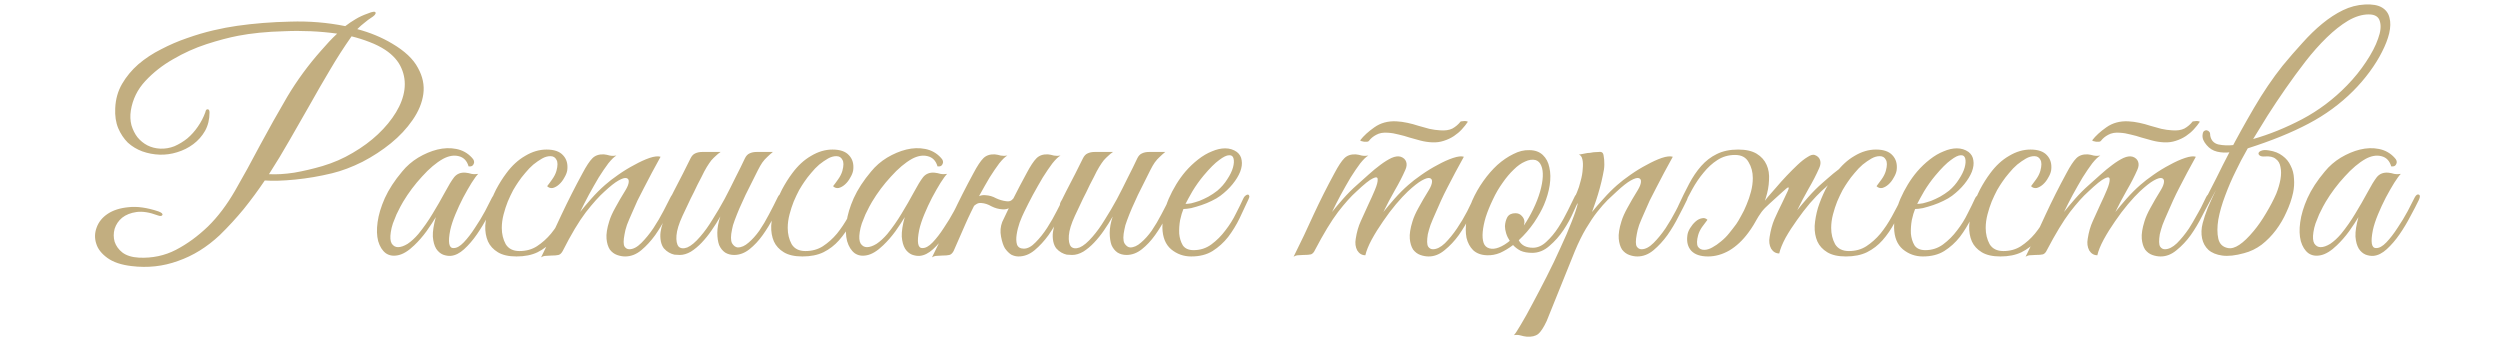 <?xml version="1.0" encoding="UTF-8"?> <svg xmlns="http://www.w3.org/2000/svg" width="333" height="45" viewBox="0 0 333 45" fill="none"><path d="M52.228 5.8C53.908 6.787 55.055 7.867 55.668 9.04C56.308 10.187 56.548 11.347 56.388 12.52C56.228 13.693 55.748 14.853 54.948 16C54.175 17.12 53.215 18.147 52.068 19.08C50.921 20.013 49.655 20.84 48.268 21.56C46.881 22.253 45.535 22.76 44.228 23.08C42.575 23.48 40.935 23.76 39.308 23.92C37.681 24.08 36.335 24.12 35.268 24.04C34.388 25.347 33.455 26.613 32.468 27.84C31.481 29.04 30.415 30.2 29.268 31.32C27.561 32.92 25.708 34.067 23.708 34.76C21.735 35.48 19.668 35.707 17.508 35.44C16.148 35.28 15.081 34.92 14.308 34.36C13.535 33.8 13.041 33.173 12.828 32.48C12.588 31.76 12.601 31.04 12.868 30.32C13.135 29.573 13.628 28.96 14.348 28.48C15.068 28 15.988 27.707 17.108 27.6C18.255 27.467 19.588 27.653 21.108 28.16C21.535 28.32 21.708 28.48 21.628 28.64C21.548 28.8 21.335 28.813 20.988 28.68C19.921 28.28 18.988 28.133 18.188 28.24C17.415 28.347 16.775 28.6 16.268 29C15.788 29.4 15.455 29.893 15.268 30.48C15.108 31.067 15.108 31.64 15.268 32.2C15.455 32.76 15.801 33.24 16.308 33.64C16.841 34.04 17.575 34.267 18.508 34.32C20.295 34.4 21.935 34.053 23.428 33.28C24.921 32.507 26.348 31.467 27.708 30.16C29.015 28.88 30.215 27.293 31.308 25.4C32.401 23.507 33.508 21.493 34.628 19.36C35.775 17.227 36.988 15.067 38.268 12.88C39.575 10.693 41.081 8.64 42.788 6.72C43.161 6.32 43.508 5.933 43.828 5.56C44.175 5.187 44.535 4.827 44.908 4.48C43.761 4.32 42.588 4.213 41.388 4.16C40.188 4.107 39.015 4.107 37.868 4.16C36.721 4.187 35.615 4.253 34.548 4.36C33.508 4.467 32.575 4.6 31.748 4.76C30.495 5 29.081 5.373 27.508 5.88C25.961 6.387 24.481 7.053 23.068 7.88C21.655 8.68 20.415 9.653 19.348 10.8C18.308 11.92 17.668 13.227 17.428 14.72C17.321 15.413 17.348 16.067 17.508 16.68C17.695 17.293 17.961 17.827 18.308 18.28C18.681 18.733 19.121 19.093 19.628 19.36C20.161 19.627 20.735 19.773 21.348 19.8C21.988 19.827 22.615 19.72 23.228 19.48C23.841 19.213 24.415 18.867 24.948 18.44C25.481 17.987 25.948 17.467 26.348 16.88C26.775 16.267 27.108 15.627 27.348 14.96C27.401 14.667 27.508 14.533 27.668 14.56C27.828 14.56 27.908 14.707 27.908 15C27.908 15.907 27.708 16.72 27.308 17.44C26.908 18.133 26.388 18.72 25.748 19.2C25.108 19.68 24.388 20.04 23.588 20.28C22.815 20.52 22.041 20.627 21.268 20.6C20.468 20.573 19.695 20.427 18.948 20.16C18.228 19.893 17.588 19.507 17.028 19C16.495 18.467 16.068 17.827 15.748 17.08C15.428 16.307 15.295 15.413 15.348 14.4C15.401 13.2 15.708 12.12 16.268 11.16C16.828 10.2 17.548 9.333 18.428 8.56C19.335 7.787 20.348 7.12 21.468 6.56C22.588 5.973 23.735 5.48 24.908 5.08C26.108 4.653 27.281 4.307 28.428 4.04C29.575 3.773 30.628 3.573 31.588 3.44C33.828 3.12 36.188 2.933 38.668 2.88C41.175 2.8 43.615 3 45.988 3.48C46.441 3.133 46.895 2.827 47.348 2.56C47.828 2.267 48.375 2.013 48.988 1.8C49.628 1.533 49.975 1.493 50.028 1.68C50.081 1.867 49.868 2.107 49.388 2.4C49.175 2.533 48.908 2.733 48.588 3C48.268 3.24 47.935 3.533 47.588 3.88C49.295 4.333 50.841 4.973 52.228 5.8ZM51.308 6.64C50.695 6.24 50.001 5.893 49.228 5.6C48.481 5.307 47.681 5.053 46.828 4.84C45.815 6.28 44.855 7.773 43.948 9.32C43.041 10.84 42.148 12.387 41.268 13.96C40.388 15.507 39.495 17.067 38.588 18.64C37.708 20.187 36.788 21.707 35.828 23.2C36.841 23.253 37.961 23.187 39.188 23C40.415 22.787 41.668 22.493 42.948 22.12C44.388 21.693 45.735 21.107 46.988 20.36C48.268 19.613 49.388 18.787 50.348 17.88C51.335 16.947 52.135 15.973 52.748 14.96C53.361 13.947 53.735 12.947 53.868 11.96C54.001 10.947 53.868 9.987 53.468 9.08C53.068 8.147 52.348 7.333 51.308 6.64ZM66.094 26.64C65.801 27.253 65.427 27.973 64.974 28.8C64.547 29.627 64.067 30.427 63.534 31.2C63.001 31.973 62.427 32.64 61.814 33.2C61.227 33.733 60.641 34.027 60.054 34.08C59.734 34.107 59.387 34.053 59.014 33.92C58.641 33.76 58.334 33.493 58.094 33.12C57.854 32.72 57.707 32.187 57.654 31.52C57.627 30.827 57.761 29.96 58.054 28.92C57.734 29.453 57.321 30.08 56.814 30.8C56.307 31.493 55.761 32.12 55.174 32.68C54.401 33.427 53.681 33.867 53.014 34C52.374 34.133 51.827 34.04 51.374 33.72C50.921 33.373 50.587 32.84 50.374 32.12C50.187 31.4 50.161 30.56 50.294 29.6C50.427 28.613 50.747 27.547 51.254 26.4C51.787 25.227 52.561 24.04 53.574 22.84C54.161 22.12 54.867 21.507 55.694 21C56.547 20.493 57.401 20.133 58.254 19.92C59.134 19.707 59.974 19.68 60.774 19.84C61.601 20 62.294 20.387 62.854 21C63.147 21.293 63.227 21.573 63.094 21.84C62.987 22.107 62.761 22.213 62.414 22.16C62.201 21.413 61.761 20.96 61.094 20.8C60.454 20.64 59.761 20.76 59.014 21.16C58.107 21.667 57.174 22.453 56.214 23.52C55.254 24.56 54.414 25.68 53.694 26.88C53.614 27.013 53.494 27.227 53.334 27.52C53.174 27.813 53.001 28.16 52.814 28.56C52.654 28.933 52.494 29.333 52.334 29.76C52.201 30.16 52.107 30.547 52.054 30.92C51.947 31.613 51.987 32.12 52.174 32.44C52.387 32.76 52.667 32.92 53.014 32.92C53.387 32.92 53.814 32.773 54.294 32.48C54.774 32.16 55.254 31.72 55.734 31.16C56.427 30.307 57.054 29.413 57.614 28.48C58.201 27.52 58.761 26.547 59.294 25.56C59.747 24.707 60.147 24.053 60.494 23.6C60.867 23.147 61.374 22.947 62.014 23C62.281 23.027 62.547 23.08 62.814 23.16C63.107 23.213 63.401 23.213 63.694 23.16C63.481 23.373 63.187 23.773 62.814 24.36C62.467 24.92 62.094 25.573 61.694 26.32C61.321 27.04 60.974 27.787 60.654 28.56C60.334 29.333 60.107 30.027 59.974 30.64C59.654 32.24 59.787 33.04 60.374 33.04C60.801 33.067 61.267 32.813 61.774 32.28C62.281 31.747 62.774 31.107 63.254 30.36C63.761 29.613 64.214 28.867 64.614 28.12C65.014 27.347 65.321 26.747 65.534 26.32C65.721 25.973 65.907 25.84 66.094 25.92C66.281 26 66.281 26.24 66.094 26.64ZM76.758 26.68C76.278 27.72 75.798 28.693 75.318 29.6C74.838 30.507 74.292 31.307 73.678 32C73.092 32.667 72.398 33.2 71.598 33.6C70.825 33.973 69.892 34.16 68.798 34.16C67.758 34.16 66.932 33.973 66.318 33.6C65.705 33.227 65.265 32.747 64.998 32.16C64.732 31.547 64.612 30.853 64.638 30.08C64.692 29.307 64.838 28.507 65.078 27.68C65.345 26.853 65.678 26.04 66.078 25.24C66.505 24.44 66.958 23.72 67.438 23.08C68.185 22.067 69.025 21.293 69.958 20.76C70.892 20.2 71.838 19.92 72.798 19.92C73.812 19.92 74.545 20.173 74.998 20.68C75.478 21.187 75.665 21.853 75.558 22.68C75.505 23 75.372 23.333 75.158 23.68C74.972 24.027 74.745 24.32 74.478 24.56C74.212 24.8 73.932 24.96 73.638 25.04C73.345 25.093 73.092 25.013 72.878 24.8C73.092 24.533 73.318 24.227 73.558 23.88C73.825 23.507 74.012 23.133 74.118 22.76C74.305 22.067 74.305 21.573 74.118 21.28C73.958 20.96 73.692 20.8 73.318 20.8C72.945 20.8 72.572 20.907 72.198 21.12C71.825 21.333 71.438 21.6 71.038 21.92C70.665 22.24 70.305 22.613 69.958 23.04C69.612 23.44 69.305 23.84 69.038 24.24C68.852 24.507 68.625 24.867 68.358 25.32C68.118 25.773 67.878 26.28 67.638 26.84C67.425 27.373 67.238 27.947 67.078 28.56C66.918 29.173 66.838 29.773 66.838 30.36C66.838 31.16 67.012 31.88 67.358 32.52C67.732 33.133 68.345 33.44 69.198 33.44C70.078 33.44 70.852 33.227 71.518 32.8C72.212 32.347 72.838 31.787 73.398 31.12C73.958 30.427 74.465 29.667 74.918 28.84C75.372 28.013 75.798 27.2 76.198 26.4C76.385 26.027 76.572 25.88 76.758 25.96C76.945 26.04 76.945 26.28 76.758 26.68ZM89.869 26.64C89.576 27.253 89.202 27.987 88.749 28.84C88.322 29.693 87.829 30.52 87.269 31.32C86.709 32.093 86.096 32.76 85.429 33.32C84.762 33.88 84.042 34.16 83.269 34.16C82.922 34.16 82.562 34.093 82.189 33.96C81.816 33.827 81.496 33.587 81.229 33.24C80.989 32.867 80.842 32.387 80.789 31.8C80.736 31.187 80.856 30.413 81.149 29.48C81.309 28.947 81.576 28.347 81.949 27.68C82.322 26.987 82.789 26.187 83.349 25.28C83.589 24.88 83.722 24.533 83.749 24.24C83.776 23.947 83.669 23.773 83.429 23.72C83.216 23.667 82.869 23.773 82.389 24.04C81.909 24.307 81.282 24.8 80.509 25.52C79.816 26.133 78.989 27.053 78.029 28.28C77.096 29.507 76.069 31.227 74.949 33.44C74.789 33.733 74.602 33.907 74.389 33.96C74.176 34.013 73.856 34.04 73.429 34.04C73.136 34.067 72.896 34.08 72.709 34.08C72.496 34.08 72.282 34.147 72.069 34.28C73.029 32.36 73.936 30.467 74.789 28.6C75.669 26.733 76.602 24.893 77.589 23.08C78.096 22.12 78.536 21.453 78.909 21.08C79.282 20.707 79.789 20.533 80.429 20.56C80.696 20.587 80.962 20.64 81.229 20.72C81.522 20.773 81.816 20.773 82.109 20.72C81.816 20.88 81.456 21.227 81.029 21.76C80.629 22.293 80.202 22.92 79.749 23.64C79.322 24.36 78.882 25.133 78.429 25.96C78.002 26.76 77.616 27.52 77.269 28.24C77.669 27.733 78.162 27.147 78.749 26.48C79.362 25.787 79.976 25.173 80.589 24.64C81.069 24.213 81.656 23.76 82.349 23.28C83.069 22.773 83.789 22.333 84.509 21.96C85.229 21.56 85.896 21.253 86.509 21.04C87.149 20.827 87.642 20.773 87.989 20.88C87.189 22.32 86.456 23.693 85.789 25C85.496 25.56 85.202 26.133 84.909 26.72C84.642 27.307 84.389 27.88 84.149 28.44C83.909 28.973 83.696 29.48 83.509 29.96C83.349 30.44 83.242 30.853 83.189 31.2C83.029 32.027 83.029 32.573 83.189 32.84C83.349 33.08 83.562 33.2 83.829 33.2C84.336 33.2 84.869 32.92 85.429 32.36C85.989 31.8 86.522 31.147 87.029 30.4C87.536 29.627 87.989 28.853 88.389 28.08C88.789 27.307 89.096 26.707 89.309 26.28C89.469 25.933 89.642 25.813 89.829 25.92C90.042 26 90.056 26.24 89.869 26.64ZM104.147 26.64C103.827 27.333 103.454 28.107 103.027 28.96C102.601 29.787 102.121 30.573 101.587 31.32C101.054 32.067 100.467 32.693 99.827 33.2C99.187 33.707 98.507 33.96 97.787 33.96C97.334 33.96 96.934 33.853 96.587 33.64C96.241 33.4 95.974 33.067 95.787 32.64C95.627 32.187 95.547 31.64 95.547 31C95.547 30.36 95.681 29.64 95.947 28.84C95.601 29.453 95.214 30.067 94.787 30.68C94.387 31.267 93.947 31.813 93.467 32.32C93.014 32.8 92.534 33.2 92.027 33.52C91.521 33.813 91.027 33.96 90.547 33.96C90.334 33.96 90.094 33.947 89.827 33.92C89.587 33.867 89.347 33.773 89.107 33.64C88.867 33.507 88.641 33.32 88.427 33.08C88.241 32.84 88.107 32.533 88.027 32.16C87.947 31.733 87.934 31.32 87.987 30.92C88.041 30.52 88.134 30.133 88.267 29.76C88.427 29.36 88.601 28.987 88.787 28.64C89.001 28.267 89.201 27.893 89.387 27.52C89.254 27.52 89.121 27.48 88.987 27.4C88.881 27.32 88.894 27.147 89.027 26.88C89.161 26.667 89.281 26.44 89.387 26.2C89.494 25.96 89.614 25.72 89.747 25.48C90.147 24.707 90.547 23.933 90.947 23.16C91.347 22.387 91.694 21.693 91.987 21.08C92.147 20.76 92.347 20.547 92.587 20.44C92.854 20.307 93.174 20.24 93.547 20.24H95.987C95.747 20.4 95.534 20.573 95.347 20.76C95.161 20.92 94.961 21.12 94.747 21.36C94.561 21.6 94.361 21.893 94.147 22.24C93.934 22.587 93.694 23.04 93.427 23.6C93.054 24.293 92.721 24.96 92.427 25.6C92.134 26.16 91.854 26.733 91.587 27.32C91.321 27.907 91.094 28.387 90.907 28.76C90.427 29.8 90.161 30.667 90.107 31.36C90.054 32.053 90.147 32.547 90.387 32.84C90.654 33.107 91.041 33.147 91.547 32.96C92.054 32.747 92.627 32.267 93.267 31.52C93.827 30.88 94.374 30.12 94.907 29.24C95.467 28.36 96.001 27.453 96.507 26.52C97.014 25.56 97.494 24.613 97.947 23.68C98.427 22.747 98.854 21.88 99.227 21.08C99.387 20.76 99.587 20.547 99.827 20.44C100.094 20.307 100.414 20.24 100.787 20.24H102.947C102.654 20.48 102.401 20.707 102.187 20.92C101.974 21.107 101.761 21.347 101.547 21.64C101.361 21.907 101.161 22.253 100.947 22.68C100.734 23.08 100.481 23.587 100.187 24.2C99.894 24.76 99.601 25.347 99.307 25.96C99.041 26.547 98.774 27.133 98.507 27.72C98.267 28.28 98.054 28.813 97.867 29.32C97.681 29.8 97.561 30.213 97.507 30.56C97.321 31.413 97.321 32.027 97.507 32.4C97.721 32.747 97.974 32.933 98.267 32.96C98.747 32.96 99.227 32.747 99.707 32.32C100.214 31.893 100.694 31.36 101.147 30.72C101.601 30.053 102.027 29.333 102.427 28.56C102.854 27.76 103.241 27 103.587 26.28C103.747 25.933 103.921 25.813 104.107 25.92C104.321 26 104.334 26.24 104.147 26.64ZM114.844 26.68C114.364 27.72 113.884 28.693 113.404 29.6C112.924 30.507 112.378 31.307 111.764 32C111.178 32.667 110.484 33.2 109.684 33.6C108.911 33.973 107.978 34.16 106.884 34.16C105.844 34.16 105.018 33.973 104.404 33.6C103.791 33.227 103.351 32.747 103.084 32.16C102.818 31.547 102.698 30.853 102.724 30.08C102.778 29.307 102.924 28.507 103.164 27.68C103.431 26.853 103.764 26.04 104.164 25.24C104.591 24.44 105.044 23.72 105.524 23.08C106.271 22.067 107.111 21.293 108.044 20.76C108.978 20.2 109.924 19.92 110.884 19.92C111.898 19.92 112.631 20.173 113.084 20.68C113.564 21.187 113.751 21.853 113.644 22.68C113.591 23 113.458 23.333 113.244 23.68C113.058 24.027 112.831 24.32 112.564 24.56C112.298 24.8 112.018 24.96 111.724 25.04C111.431 25.093 111.178 25.013 110.964 24.8C111.178 24.533 111.404 24.227 111.644 23.88C111.911 23.507 112.098 23.133 112.204 22.76C112.391 22.067 112.391 21.573 112.204 21.28C112.044 20.96 111.778 20.8 111.404 20.8C111.031 20.8 110.658 20.907 110.284 21.12C109.911 21.333 109.524 21.6 109.124 21.92C108.751 22.24 108.391 22.613 108.044 23.04C107.698 23.44 107.391 23.84 107.124 24.24C106.938 24.507 106.711 24.867 106.444 25.32C106.204 25.773 105.964 26.28 105.724 26.84C105.511 27.373 105.324 27.947 105.164 28.56C105.004 29.173 104.924 29.773 104.924 30.36C104.924 31.16 105.098 31.88 105.444 32.52C105.818 33.133 106.431 33.44 107.284 33.44C108.164 33.44 108.938 33.227 109.604 32.8C110.298 32.347 110.924 31.787 111.484 31.12C112.044 30.427 112.551 29.667 113.004 28.84C113.458 28.013 113.884 27.2 114.284 26.4C114.471 26.027 114.658 25.88 114.844 25.96C115.031 26.04 115.031 26.28 114.844 26.68ZM128.555 26.64C128.262 27.253 127.888 27.973 127.435 28.8C127.008 29.627 126.528 30.427 125.995 31.2C125.462 31.973 124.888 32.64 124.275 33.2C123.688 33.733 123.102 34.027 122.515 34.08C122.195 34.107 121.848 34.053 121.475 33.92C121.102 33.76 120.795 33.493 120.555 33.12C120.315 32.72 120.168 32.187 120.115 31.52C120.088 30.827 120.222 29.96 120.515 28.92C120.195 29.453 119.782 30.08 119.275 30.8C118.768 31.493 118.222 32.12 117.635 32.68C116.862 33.427 116.142 33.867 115.475 34C114.835 34.133 114.288 34.04 113.835 33.72C113.382 33.373 113.048 32.84 112.835 32.12C112.648 31.4 112.622 30.56 112.755 29.6C112.888 28.613 113.208 27.547 113.715 26.4C114.248 25.227 115.022 24.04 116.035 22.84C116.622 22.12 117.328 21.507 118.155 21C119.008 20.493 119.862 20.133 120.715 19.92C121.595 19.707 122.435 19.68 123.235 19.84C124.062 20 124.755 20.387 125.315 21C125.608 21.293 125.688 21.573 125.555 21.84C125.448 22.107 125.222 22.213 124.875 22.16C124.662 21.413 124.222 20.96 123.555 20.8C122.915 20.64 122.222 20.76 121.475 21.16C120.568 21.667 119.635 22.453 118.675 23.52C117.715 24.56 116.875 25.68 116.155 26.88C116.075 27.013 115.955 27.227 115.795 27.52C115.635 27.813 115.462 28.16 115.275 28.56C115.115 28.933 114.955 29.333 114.795 29.76C114.662 30.16 114.568 30.547 114.515 30.92C114.408 31.613 114.448 32.12 114.635 32.44C114.848 32.76 115.128 32.92 115.475 32.92C115.848 32.92 116.275 32.773 116.755 32.48C117.235 32.16 117.715 31.72 118.195 31.16C118.888 30.307 119.515 29.413 120.075 28.48C120.662 27.52 121.222 26.547 121.755 25.56C122.208 24.707 122.608 24.053 122.955 23.6C123.328 23.147 123.835 22.947 124.475 23C124.742 23.027 125.008 23.08 125.275 23.16C125.568 23.213 125.862 23.213 126.155 23.16C125.942 23.373 125.648 23.773 125.275 24.36C124.928 24.92 124.555 25.573 124.155 26.32C123.782 27.04 123.435 27.787 123.115 28.56C122.795 29.333 122.568 30.027 122.435 30.64C122.115 32.24 122.248 33.04 122.835 33.04C123.262 33.067 123.728 32.813 124.235 32.28C124.742 31.747 125.235 31.107 125.715 30.36C126.222 29.613 126.675 28.867 127.075 28.12C127.475 27.347 127.782 26.747 127.995 26.32C128.182 25.973 128.368 25.84 128.555 25.92C128.742 26 128.742 26.24 128.555 26.64ZM129.339 28.24C129.179 28.587 129.046 28.867 128.939 29.08C128.833 29.293 128.713 29.56 128.579 29.88C128.446 30.2 128.259 30.627 128.019 31.16C127.779 31.693 127.446 32.453 127.019 33.44C126.859 33.733 126.673 33.907 126.459 33.96C126.246 34.013 125.926 34.04 125.499 34.04C125.206 34.067 124.966 34.08 124.779 34.08C124.566 34.08 124.353 34.147 124.139 34.28C125.099 32.36 126.006 30.467 126.859 28.6C127.739 26.733 128.673 24.893 129.659 23.08C130.166 22.12 130.606 21.453 130.979 21.08C131.353 20.707 131.859 20.533 132.499 20.56C132.766 20.587 133.033 20.64 133.299 20.72C133.593 20.773 133.886 20.773 134.179 20.72C133.886 20.88 133.526 21.227 133.099 21.76C132.699 22.293 132.273 22.92 131.819 23.64C131.393 24.36 130.953 25.133 130.499 25.96C130.073 26.76 129.686 27.52 129.339 28.24ZM136.419 28.24C136.233 28.613 136.033 29.08 135.819 29.64C135.633 30.173 135.499 30.707 135.419 31.24C135.339 31.747 135.353 32.187 135.459 32.56C135.593 32.933 135.899 33.12 136.379 33.12C136.886 33.12 137.406 32.84 137.939 32.28C138.499 31.72 139.019 31.067 139.499 30.32C139.979 29.573 140.406 28.827 140.779 28.08C141.179 27.307 141.486 26.707 141.699 26.28C141.859 25.933 142.033 25.813 142.219 25.92C142.433 26 142.446 26.24 142.259 26.64C141.966 27.253 141.593 27.987 141.139 28.84C140.713 29.693 140.219 30.52 139.659 31.32C139.099 32.093 138.486 32.76 137.819 33.32C137.153 33.88 136.433 34.16 135.659 34.16C135.339 34.16 135.019 34.08 134.699 33.92C134.406 33.733 134.126 33.453 133.859 33.08C133.646 32.733 133.473 32.213 133.339 31.52C133.206 30.827 133.259 30.173 133.499 29.56C133.819 28.893 134.099 28.307 134.339 27.8C134.579 27.267 134.819 26.76 135.059 26.28C135.299 25.8 135.553 25.307 135.819 24.8C136.086 24.293 136.393 23.72 136.739 23.08C137.246 22.12 137.686 21.453 138.059 21.08C138.433 20.707 138.939 20.533 139.579 20.56C139.846 20.587 140.113 20.64 140.379 20.72C140.673 20.773 140.966 20.773 141.259 20.72C140.966 20.88 140.606 21.227 140.179 21.76C139.779 22.293 139.353 22.92 138.899 23.64C138.473 24.36 138.033 25.133 137.579 25.96C137.153 26.76 136.766 27.52 136.419 28.24ZM135.739 26.04C135.579 26.493 135.299 26.933 134.899 27.36C134.499 27.76 134.033 27.933 133.499 27.88C133.019 27.853 132.539 27.72 132.059 27.48C131.606 27.213 131.153 27.067 130.699 27.04C130.433 27.013 130.193 27.08 129.979 27.24C129.766 27.373 129.606 27.547 129.499 27.76C129.473 27.813 129.366 27.84 129.179 27.84C128.993 27.84 128.926 27.8 128.979 27.72C129.193 27.32 129.486 26.92 129.859 26.52C130.259 26.12 130.726 25.947 131.259 26C131.766 26.027 132.233 26.16 132.659 26.4C133.113 26.613 133.566 26.747 134.019 26.8C134.339 26.853 134.593 26.8 134.779 26.64C134.966 26.48 135.126 26.28 135.259 26.04C135.313 25.987 135.419 25.96 135.579 25.96C135.739 25.96 135.793 25.987 135.739 26.04ZM156.413 26.64C156.093 27.333 155.72 28.107 155.293 28.96C154.866 29.787 154.386 30.573 153.853 31.32C153.32 32.067 152.733 32.693 152.093 33.2C151.453 33.707 150.773 33.96 150.053 33.96C149.6 33.96 149.2 33.853 148.853 33.64C148.506 33.4 148.24 33.067 148.053 32.64C147.893 32.187 147.813 31.64 147.813 31C147.813 30.36 147.946 29.64 148.213 28.84C147.866 29.453 147.48 30.067 147.053 30.68C146.653 31.267 146.213 31.813 145.733 32.32C145.28 32.8 144.8 33.2 144.293 33.52C143.786 33.813 143.293 33.96 142.813 33.96C142.6 33.96 142.36 33.947 142.093 33.92C141.853 33.867 141.613 33.773 141.373 33.64C141.133 33.507 140.906 33.32 140.693 33.08C140.506 32.84 140.373 32.533 140.293 32.16C140.213 31.733 140.2 31.32 140.253 30.92C140.306 30.52 140.4 30.133 140.533 29.76C140.693 29.36 140.866 28.987 141.053 28.64C141.266 28.267 141.466 27.893 141.653 27.52C141.52 27.52 141.386 27.48 141.253 27.4C141.146 27.32 141.16 27.147 141.293 26.88C141.426 26.667 141.546 26.44 141.653 26.2C141.76 25.96 141.88 25.72 142.013 25.48C142.413 24.707 142.813 23.933 143.213 23.16C143.613 22.387 143.96 21.693 144.253 21.08C144.413 20.76 144.613 20.547 144.853 20.44C145.12 20.307 145.44 20.24 145.813 20.24H148.253C148.013 20.4 147.8 20.573 147.613 20.76C147.426 20.92 147.226 21.12 147.013 21.36C146.826 21.6 146.626 21.893 146.413 22.24C146.2 22.587 145.96 23.04 145.693 23.6C145.32 24.293 144.986 24.96 144.693 25.6C144.4 26.16 144.12 26.733 143.853 27.32C143.586 27.907 143.36 28.387 143.173 28.76C142.693 29.8 142.426 30.667 142.373 31.36C142.32 32.053 142.413 32.547 142.653 32.84C142.92 33.107 143.306 33.147 143.813 32.96C144.32 32.747 144.893 32.267 145.533 31.52C146.093 30.88 146.64 30.12 147.173 29.24C147.733 28.36 148.266 27.453 148.773 26.52C149.28 25.56 149.76 24.613 150.213 23.68C150.693 22.747 151.12 21.88 151.493 21.08C151.653 20.76 151.853 20.547 152.093 20.44C152.36 20.307 152.68 20.24 153.053 20.24H155.213C154.92 20.48 154.666 20.707 154.453 20.92C154.24 21.107 154.026 21.347 153.813 21.64C153.626 21.907 153.426 22.253 153.213 22.68C153 23.08 152.746 23.587 152.453 24.2C152.16 24.76 151.866 25.347 151.573 25.96C151.306 26.547 151.04 27.133 150.773 27.72C150.533 28.28 150.32 28.813 150.133 29.32C149.946 29.8 149.826 30.213 149.773 30.56C149.586 31.413 149.586 32.027 149.773 32.4C149.986 32.747 150.24 32.933 150.533 32.96C151.013 32.96 151.493 32.747 151.973 32.32C152.48 31.893 152.96 31.36 153.413 30.72C153.866 30.053 154.293 29.333 154.693 28.56C155.12 27.76 155.506 27 155.853 26.28C156.013 25.933 156.186 25.813 156.373 25.92C156.586 26 156.6 26.24 156.413 26.64ZM166.31 26.52C165.937 27.32 165.537 28.173 165.11 29.08C164.683 29.96 164.177 30.787 163.59 31.56C163.003 32.307 162.31 32.933 161.51 33.44C160.737 33.92 159.79 34.16 158.67 34.16C157.657 34.16 156.763 33.84 155.99 33.2C155.243 32.56 154.857 31.6 154.83 30.32C154.83 29.733 154.897 29.107 155.03 28.44C155.19 27.773 155.403 27.12 155.67 26.48C155.963 25.813 156.297 25.173 156.67 24.56C157.043 23.947 157.457 23.373 157.91 22.84C158.417 22.253 158.977 21.72 159.59 21.24C160.203 20.76 160.817 20.4 161.43 20.16C162.043 19.893 162.63 19.76 163.19 19.76C163.777 19.76 164.297 19.92 164.75 20.24C165.123 20.533 165.337 20.907 165.39 21.36C165.47 21.813 165.403 22.32 165.19 22.88C164.977 23.413 164.643 23.96 164.19 24.52C163.737 25.08 163.19 25.6 162.55 26.08C162.23 26.32 161.843 26.547 161.39 26.76C160.963 26.973 160.51 27.16 160.03 27.32C159.55 27.48 159.097 27.613 158.67 27.72C158.243 27.8 157.897 27.84 157.63 27.84C157.47 28.213 157.323 28.707 157.19 29.32C157.083 29.933 157.043 30.533 157.07 31.12C157.123 31.707 157.283 32.227 157.55 32.68C157.843 33.107 158.323 33.32 158.99 33.32C159.87 33.32 160.657 33.067 161.35 32.56C162.07 32.027 162.697 31.4 163.23 30.68C163.79 29.96 164.257 29.213 164.63 28.44C165.03 27.667 165.35 27.013 165.59 26.48C165.67 26.293 165.763 26.16 165.87 26.08C166.003 25.973 166.11 25.92 166.19 25.92C166.297 25.92 166.363 25.973 166.39 26.08C166.443 26.16 166.417 26.307 166.31 26.52ZM162.15 25.4C162.683 24.947 163.123 24.44 163.47 23.88C163.843 23.32 164.097 22.8 164.23 22.32C164.363 21.84 164.39 21.44 164.31 21.12C164.23 20.8 164.03 20.653 163.71 20.68C163.39 20.68 162.95 20.893 162.39 21.32C161.83 21.72 161.137 22.413 160.31 23.4C159.777 24.04 159.283 24.733 158.83 25.48C158.403 26.227 158.097 26.787 157.91 27.16C158.097 27.16 158.35 27.133 158.67 27.08C158.99 27 159.35 26.893 159.75 26.76C160.15 26.6 160.55 26.413 160.95 26.2C161.377 25.96 161.777 25.693 162.15 25.4ZM196.905 26.64C196.612 27.253 196.238 27.987 195.785 28.84C195.358 29.693 194.865 30.52 194.305 31.32C193.745 32.093 193.118 32.76 192.425 33.32C191.758 33.88 191.052 34.16 190.305 34.16C189.932 34.16 189.558 34.093 189.185 33.96C188.812 33.827 188.492 33.587 188.225 33.24C187.985 32.867 187.838 32.387 187.785 31.8C187.732 31.187 187.852 30.413 188.145 29.48C188.305 28.947 188.572 28.347 188.945 27.68C189.318 26.987 189.785 26.187 190.345 25.28C190.585 24.88 190.718 24.533 190.745 24.24C190.772 23.947 190.665 23.773 190.425 23.72C190.212 23.667 189.865 23.773 189.385 24.04C188.905 24.307 188.278 24.8 187.505 25.52C187.078 25.92 186.558 26.48 185.945 27.2C185.358 27.893 184.785 28.653 184.225 29.48C183.665 30.28 183.158 31.093 182.705 31.92C182.278 32.72 181.998 33.413 181.865 34C181.412 34 181.052 33.787 180.785 33.36C180.545 32.907 180.478 32.387 180.585 31.8C180.718 30.92 180.945 30.133 181.265 29.44C181.585 28.72 181.918 27.987 182.265 27.24C182.585 26.573 182.878 25.92 183.145 25.28C183.412 24.64 183.532 24.173 183.505 23.88C183.505 23.587 183.292 23.547 182.865 23.76C182.438 23.947 181.705 24.533 180.665 25.52C179.972 26.133 179.158 27.04 178.225 28.24C177.318 29.44 176.292 31.133 175.145 33.32C175.012 33.613 174.838 33.8 174.625 33.88C174.412 33.933 174.078 33.96 173.625 33.96C173.332 33.987 173.092 34 172.905 34C172.718 34 172.518 34.067 172.305 34.2C173.265 32.28 174.158 30.4 174.985 28.56C175.838 26.72 176.758 24.893 177.745 23.08C178.252 22.12 178.692 21.453 179.065 21.08C179.438 20.707 179.945 20.533 180.585 20.56C180.852 20.587 181.118 20.64 181.385 20.72C181.678 20.773 181.972 20.773 182.265 20.72C181.972 20.88 181.612 21.227 181.185 21.76C180.785 22.293 180.358 22.92 179.905 23.64C179.478 24.36 179.038 25.133 178.585 25.96C178.158 26.76 177.772 27.52 177.425 28.24C177.825 27.733 178.318 27.147 178.905 26.48C179.518 25.787 180.132 25.173 180.745 24.64C181.225 24.213 181.732 23.76 182.265 23.28C182.825 22.773 183.358 22.333 183.865 21.96C184.398 21.56 184.892 21.253 185.345 21.04C185.825 20.827 186.238 20.773 186.585 20.88C186.958 21.013 187.198 21.24 187.305 21.56C187.412 21.88 187.372 22.24 187.185 22.64C186.812 23.493 186.345 24.4 185.785 25.36C185.252 26.293 184.745 27.253 184.265 28.24C184.665 27.733 185.158 27.147 185.745 26.48C186.358 25.787 186.972 25.173 187.585 24.64C188.065 24.213 188.652 23.76 189.345 23.28C190.065 22.773 190.785 22.333 191.505 21.96C192.225 21.56 192.905 21.253 193.545 21.04C194.185 20.827 194.665 20.773 194.985 20.88C194.185 22.32 193.452 23.693 192.785 25C192.492 25.56 192.212 26.133 191.945 26.72C191.678 27.307 191.425 27.88 191.185 28.44C190.945 28.973 190.732 29.48 190.545 29.96C190.385 30.44 190.265 30.853 190.185 31.2C190.052 32.027 190.065 32.573 190.225 32.84C190.385 33.08 190.598 33.2 190.865 33.2C191.372 33.2 191.905 32.933 192.465 32.4C193.025 31.84 193.558 31.187 194.065 30.44C194.572 29.693 195.025 28.933 195.425 28.16C195.825 27.36 196.132 26.733 196.345 26.28C196.505 25.933 196.678 25.813 196.865 25.92C197.078 26 197.092 26.24 196.905 26.64ZM195.505 16.24C195.292 16.56 195.025 16.893 194.705 17.24C194.412 17.56 194.065 17.853 193.665 18.12C193.265 18.387 192.812 18.6 192.305 18.76C191.825 18.92 191.305 18.987 190.745 18.96C190.212 18.933 189.692 18.853 189.185 18.72C188.705 18.587 188.225 18.453 187.745 18.32C187.265 18.16 186.785 18.027 186.305 17.92C185.825 17.787 185.345 17.707 184.865 17.68C184.252 17.627 183.732 17.72 183.305 17.96C182.905 18.173 182.585 18.44 182.345 18.76C182.318 18.813 182.238 18.853 182.105 18.88C181.972 18.88 181.838 18.88 181.705 18.88C181.572 18.853 181.452 18.827 181.345 18.8C181.238 18.773 181.185 18.733 181.185 18.68C181.638 18.093 182.265 17.52 183.065 16.96C183.892 16.373 184.865 16.107 185.985 16.16C186.492 16.187 186.985 16.253 187.465 16.36C187.972 16.467 188.465 16.6 188.945 16.76C189.452 16.893 189.932 17.027 190.385 17.16C190.865 17.267 191.345 17.333 191.825 17.36C192.492 17.413 193.038 17.333 193.465 17.12C193.892 16.88 194.252 16.573 194.545 16.2C194.545 16.173 194.598 16.16 194.705 16.16C194.838 16.133 194.958 16.12 195.065 16.12C195.198 16.12 195.305 16.133 195.385 16.16C195.492 16.187 195.532 16.213 195.505 16.24ZM210.379 26.48C210.219 26.853 209.952 27.44 209.579 28.24C209.232 29.04 208.792 29.84 208.259 30.64C207.725 31.44 207.099 32.147 206.379 32.76C205.685 33.373 204.925 33.68 204.099 33.68C203.485 33.68 202.965 33.587 202.539 33.4C202.139 33.187 201.805 32.933 201.539 32.64C200.979 33.067 200.405 33.413 199.819 33.68C199.232 33.92 198.645 34.027 198.059 34C197.285 33.973 196.672 33.747 196.219 33.32C195.792 32.893 195.499 32.347 195.339 31.68C195.205 30.987 195.205 30.213 195.339 29.36C195.472 28.48 195.725 27.6 196.099 26.72C196.499 25.813 196.992 24.947 197.579 24.12C198.165 23.293 198.792 22.573 199.459 21.96C200.152 21.347 200.859 20.867 201.579 20.52C202.299 20.147 203.005 19.973 203.699 20C204.445 20 205.045 20.213 205.499 20.64C205.952 21.067 206.245 21.627 206.379 22.32C206.539 23.013 206.552 23.8 206.419 24.68C206.285 25.533 206.032 26.4 205.659 27.28C205.365 27.973 204.925 28.76 204.339 29.64C203.752 30.493 203.072 31.28 202.299 32C202.645 32.667 203.272 33 204.179 33C204.819 33 205.419 32.733 205.979 32.2C206.565 31.667 207.099 31.027 207.579 30.28C208.059 29.533 208.485 28.773 208.859 28C209.232 27.227 209.539 26.6 209.779 26.12C209.885 25.907 210.045 25.84 210.259 25.92C210.472 26 210.512 26.187 210.379 26.48ZM204.539 21.32C204.112 21.213 203.645 21.28 203.139 21.52C202.632 21.733 202.125 22.093 201.619 22.6C201.112 23.08 200.619 23.667 200.139 24.36C199.659 25.027 199.232 25.76 198.859 26.56C198.459 27.387 198.139 28.173 197.899 28.92C197.685 29.64 197.552 30.293 197.499 30.88C197.445 31.467 197.485 31.96 197.619 32.36C197.752 32.733 198.005 32.973 198.379 33.08C198.752 33.187 199.179 33.147 199.659 32.96C200.139 32.773 200.619 32.48 201.099 32.08C200.885 31.76 200.725 31.427 200.619 31.08C200.512 30.733 200.459 30.413 200.459 30.12C200.485 29.667 200.592 29.267 200.779 28.92C200.992 28.573 201.352 28.4 201.859 28.4C202.205 28.4 202.485 28.52 202.699 28.76C202.939 29 203.059 29.28 203.059 29.6C203.059 29.68 203.045 29.76 203.019 29.84C203.019 29.893 203.005 29.96 202.979 30.04C203.432 29.373 203.845 28.653 204.219 27.88C204.619 27.053 204.925 26.267 205.139 25.52C205.352 24.773 205.472 24.107 205.499 23.52C205.525 22.933 205.459 22.453 205.299 22.08C205.139 21.68 204.885 21.427 204.539 21.32ZM206.017 42.76C205.617 43.613 205.244 44.187 204.897 44.48C204.524 44.773 204.004 44.893 203.337 44.84C203.07 44.813 202.804 44.76 202.537 44.68C202.244 44.6 201.95 44.587 201.657 44.64C201.817 44.48 202.124 44.013 202.577 43.24C203.03 42.493 203.55 41.56 204.137 40.44C204.724 39.347 205.35 38.147 206.017 36.84C206.684 35.533 207.297 34.253 207.857 33C208.444 31.747 208.937 30.6 209.337 29.56C209.764 28.493 210.044 27.653 210.177 27.04C209.964 27.387 209.724 27.613 209.457 27.72C209.19 27.8 209.124 27.693 209.257 27.4C209.364 27.187 209.497 26.893 209.657 26.52C209.817 26.147 209.95 25.84 210.057 25.6C210.244 25.173 210.404 24.68 210.537 24.12C210.697 23.56 210.79 23.027 210.817 22.52C210.87 22.013 210.857 21.587 210.777 21.24C210.697 20.867 210.537 20.653 210.297 20.6C210.59 20.547 210.87 20.493 211.137 20.44C211.35 20.387 211.564 20.36 211.777 20.36C212.017 20.333 212.177 20.307 212.257 20.28C212.55 20.253 212.79 20.24 212.977 20.24C213.164 20.213 213.31 20.24 213.417 20.32C213.524 20.4 213.59 20.573 213.617 20.84C213.67 21.08 213.697 21.44 213.697 21.92C213.697 22.32 213.63 22.8 213.497 23.36C213.39 23.893 213.257 24.453 213.097 25.04C212.937 25.627 212.764 26.2 212.577 26.76C212.39 27.32 212.217 27.813 212.057 28.24C212.457 27.733 212.964 27.147 213.577 26.48C214.19 25.787 214.804 25.173 215.417 24.64C215.897 24.213 216.484 23.76 217.177 23.28C217.897 22.773 218.617 22.333 219.337 21.96C220.057 21.56 220.724 21.253 221.337 21.04C221.977 20.827 222.47 20.773 222.817 20.88C222.017 22.32 221.284 23.693 220.617 25C220.324 25.56 220.03 26.133 219.737 26.72C219.47 27.307 219.217 27.88 218.977 28.44C218.737 28.973 218.524 29.48 218.337 29.96C218.177 30.44 218.07 30.853 218.017 31.2C217.857 32.027 217.857 32.573 218.017 32.84C218.177 33.08 218.39 33.2 218.657 33.2C219.164 33.2 219.697 32.92 220.257 32.36C220.817 31.8 221.35 31.147 221.857 30.4C222.364 29.627 222.817 28.853 223.217 28.08C223.617 27.307 223.924 26.707 224.137 26.28C224.297 25.933 224.47 25.813 224.657 25.92C224.87 26 224.884 26.24 224.697 26.64C224.404 27.253 224.03 27.987 223.577 28.84C223.15 29.693 222.657 30.52 222.097 31.32C221.537 32.093 220.924 32.76 220.257 33.32C219.59 33.88 218.87 34.16 218.097 34.16C217.75 34.16 217.39 34.093 217.017 33.96C216.644 33.827 216.324 33.587 216.057 33.24C215.817 32.867 215.67 32.387 215.617 31.8C215.564 31.187 215.684 30.413 215.977 29.48C216.137 28.947 216.404 28.347 216.777 27.68C217.15 26.987 217.617 26.187 218.177 25.28C218.417 24.88 218.55 24.533 218.577 24.24C218.604 23.947 218.497 23.773 218.257 23.72C218.044 23.667 217.697 23.773 217.217 24.04C216.737 24.307 216.11 24.8 215.337 25.52C214.99 25.84 214.59 26.213 214.137 26.64C213.71 27.067 213.244 27.6 212.737 28.24C212.257 28.853 211.764 29.587 211.257 30.44C210.75 31.293 210.257 32.293 209.777 33.44L206.017 42.76ZM223.553 27.4C224.033 26.36 224.513 25.387 224.993 24.48C225.473 23.573 226.006 22.787 226.593 22.12C227.206 21.427 227.9 20.893 228.673 20.52C229.473 20.12 230.42 19.92 231.513 19.92C232.553 19.92 233.38 20.107 233.993 20.48C234.606 20.853 235.046 21.347 235.313 21.96C235.58 22.547 235.686 23.227 235.633 24C235.606 24.773 235.46 25.573 235.193 26.4C234.953 27.227 234.62 28.04 234.193 28.84C233.793 29.64 233.353 30.36 232.873 31C232.126 32.013 231.286 32.8 230.353 33.36C229.42 33.893 228.473 34.16 227.513 34.16C226.5 34.16 225.753 33.907 225.273 33.4C224.82 32.893 224.646 32.227 224.753 31.4C224.78 31.08 224.9 30.747 225.113 30.4C225.326 30.053 225.566 29.76 225.833 29.52C226.1 29.28 226.38 29.133 226.673 29.08C226.966 29 227.22 29.067 227.433 29.28C227.22 29.547 226.98 29.867 226.713 30.24C226.473 30.587 226.3 30.947 226.193 31.32C226.006 32.013 225.993 32.52 226.153 32.84C226.34 33.133 226.62 33.28 226.993 33.28C227.34 33.28 227.7 33.173 228.073 32.96C228.473 32.747 228.86 32.48 229.233 32.16C229.633 31.84 229.993 31.48 230.313 31.08C230.66 30.653 230.98 30.24 231.273 29.84C231.46 29.573 231.673 29.213 231.913 28.76C232.18 28.307 232.42 27.813 232.633 27.28C232.873 26.72 233.073 26.133 233.233 25.52C233.393 24.907 233.473 24.307 233.473 23.72C233.473 22.92 233.286 22.213 232.913 21.6C232.566 20.96 231.966 20.64 231.113 20.64C230.233 20.64 229.446 20.867 228.753 21.32C228.086 21.747 227.473 22.307 226.913 23C226.353 23.667 225.846 24.413 225.393 25.24C224.94 26.067 224.513 26.88 224.113 27.68C223.926 28.053 223.74 28.2 223.553 28.12C223.366 28.04 223.366 27.8 223.553 27.4ZM253.833 26.68C253.353 27.72 252.873 28.693 252.393 29.6C251.913 30.507 251.366 31.307 250.753 32C250.166 32.667 249.473 33.2 248.673 33.6C247.9 33.973 246.966 34.16 245.873 34.16C244.833 34.16 244.006 33.973 243.393 33.6C242.78 33.227 242.34 32.747 242.073 32.16C241.806 31.547 241.686 30.853 241.713 30.08C241.766 29.307 241.913 28.507 242.153 27.68C242.42 26.853 242.753 26.04 243.153 25.24C243.58 24.44 244.033 23.72 244.513 23.08C245.26 22.067 246.1 21.293 247.033 20.76C247.966 20.2 248.913 19.92 249.873 19.92C250.886 19.92 251.62 20.173 252.073 20.68C252.553 21.187 252.74 21.853 252.633 22.68C252.58 23 252.446 23.333 252.233 23.68C252.046 24.027 251.82 24.32 251.553 24.56C251.286 24.8 251.006 24.96 250.713 25.04C250.42 25.093 250.166 25.013 249.953 24.8C250.166 24.533 250.393 24.227 250.633 23.88C250.9 23.507 251.086 23.133 251.193 22.76C251.38 22.067 251.38 21.573 251.193 21.28C251.033 20.96 250.766 20.8 250.393 20.8C250.02 20.8 249.646 20.907 249.273 21.12C248.9 21.333 248.513 21.6 248.113 21.92C247.74 22.24 247.38 22.613 247.033 23.04C246.686 23.44 246.38 23.84 246.113 24.24C245.926 24.507 245.7 24.867 245.433 25.32C245.193 25.773 244.953 26.28 244.713 26.84C244.5 27.373 244.313 27.947 244.153 28.56C243.993 29.173 243.913 29.773 243.913 30.36C243.913 31.16 244.086 31.88 244.433 32.52C244.806 33.133 245.42 33.44 246.273 33.44C247.153 33.44 247.926 33.227 248.593 32.8C249.286 32.347 249.913 31.787 250.473 31.12C251.033 30.427 251.54 29.667 251.993 28.84C252.446 28.013 252.873 27.2 253.273 26.4C253.46 26.027 253.646 25.88 253.833 25.96C254.02 26.04 254.02 26.28 253.833 26.68ZM233.753 29.64C233.62 29.507 233.553 29.36 233.553 29.2C233.553 29.04 233.58 28.893 233.633 28.76C233.713 28.6 233.806 28.427 233.913 28.24L234.913 26.96C234.993 26.853 235.18 26.613 235.473 26.24C235.793 25.867 236.166 25.44 236.593 24.96C237.02 24.453 237.486 23.933 237.993 23.4C238.5 22.867 238.98 22.387 239.433 21.96C239.913 21.507 240.353 21.16 240.753 20.92C241.153 20.653 241.473 20.56 241.713 20.64C242.086 20.773 242.326 21 242.433 21.32C242.54 21.64 242.5 22 242.313 22.4C241.94 23.253 241.473 24.16 240.913 25.12C240.38 26.053 239.873 27.013 239.393 28C239.793 27.493 240.286 26.907 240.873 26.24C241.486 25.547 242.1 24.933 242.713 24.4C242.873 24.267 243.086 24.08 243.353 23.84C243.62 23.6 243.9 23.36 244.193 23.12C244.513 22.853 244.82 22.613 245.113 22.4C245.433 22.16 245.713 21.96 245.953 21.8L245.553 22.52C245.42 22.707 245.3 22.893 245.193 23.08C245.086 23.267 244.966 23.387 244.833 23.44C244.593 23.573 244.26 23.867 243.833 24.32C243.406 24.747 243.006 25.12 242.633 25.44C242.206 25.84 241.686 26.387 241.073 27.08C240.486 27.773 239.913 28.52 239.353 29.32C238.793 30.093 238.286 30.88 237.833 31.68C237.406 32.48 237.126 33.173 236.993 33.76C236.54 33.76 236.18 33.547 235.913 33.12C235.673 32.667 235.606 32.147 235.713 31.56C235.846 30.68 236.06 29.893 236.353 29.2C236.673 28.48 237.02 27.747 237.393 27C237.713 26.307 237.953 25.8 238.113 25.48C238.273 25.133 238.3 24.96 238.193 24.96C238.113 24.96 237.873 25.147 237.473 25.52C237.073 25.867 236.5 26.387 235.753 27.08C235.246 27.533 234.873 27.92 234.633 28.24C234.393 28.56 234.1 29.027 233.753 29.64ZM263.771 26.52C263.397 27.32 262.997 28.173 262.571 29.08C262.144 29.96 261.637 30.787 261.051 31.56C260.464 32.307 259.771 32.933 258.971 33.44C258.197 33.92 257.251 34.16 256.131 34.16C255.117 34.16 254.224 33.84 253.451 33.2C252.704 32.56 252.317 31.6 252.291 30.32C252.291 29.733 252.357 29.107 252.491 28.44C252.651 27.773 252.864 27.12 253.131 26.48C253.424 25.813 253.757 25.173 254.131 24.56C254.504 23.947 254.917 23.373 255.371 22.84C255.877 22.253 256.437 21.72 257.051 21.24C257.664 20.76 258.277 20.4 258.891 20.16C259.504 19.893 260.091 19.76 260.651 19.76C261.237 19.76 261.757 19.92 262.211 20.24C262.584 20.533 262.797 20.907 262.851 21.36C262.931 21.813 262.864 22.32 262.651 22.88C262.437 23.413 262.104 23.96 261.651 24.52C261.197 25.08 260.651 25.6 260.011 26.08C259.691 26.32 259.304 26.547 258.851 26.76C258.424 26.973 257.971 27.16 257.491 27.32C257.011 27.48 256.557 27.613 256.131 27.72C255.704 27.8 255.357 27.84 255.091 27.84C254.931 28.213 254.784 28.707 254.651 29.32C254.544 29.933 254.504 30.533 254.531 31.12C254.584 31.707 254.744 32.227 255.011 32.68C255.304 33.107 255.784 33.32 256.451 33.32C257.331 33.32 258.117 33.067 258.811 32.56C259.531 32.027 260.157 31.4 260.691 30.68C261.251 29.96 261.717 29.213 262.091 28.44C262.491 27.667 262.811 27.013 263.051 26.48C263.131 26.293 263.224 26.16 263.331 26.08C263.464 25.973 263.571 25.92 263.651 25.92C263.757 25.92 263.824 25.973 263.851 26.08C263.904 26.16 263.877 26.307 263.771 26.52ZM259.611 25.4C260.144 24.947 260.584 24.44 260.931 23.88C261.304 23.32 261.557 22.8 261.691 22.32C261.824 21.84 261.851 21.44 261.771 21.12C261.691 20.8 261.491 20.653 261.171 20.68C260.851 20.68 260.411 20.893 259.851 21.32C259.291 21.72 258.597 22.413 257.771 23.4C257.237 24.04 256.744 24.733 256.291 25.48C255.864 26.227 255.557 26.787 255.371 27.16C255.557 27.16 255.811 27.133 256.131 27.08C256.451 27 256.811 26.893 257.211 26.76C257.611 26.6 258.011 26.413 258.411 26.2C258.837 25.96 259.237 25.693 259.611 25.4ZM274.415 26.68C273.935 27.72 273.455 28.693 272.975 29.6C272.495 30.507 271.948 31.307 271.335 32C270.748 32.667 270.055 33.2 269.255 33.6C268.481 33.973 267.548 34.16 266.455 34.16C265.415 34.16 264.588 33.973 263.975 33.6C263.361 33.227 262.921 32.747 262.655 32.16C262.388 31.547 262.268 30.853 262.295 30.08C262.348 29.307 262.495 28.507 262.735 27.68C263.001 26.853 263.335 26.04 263.735 25.24C264.161 24.44 264.615 23.72 265.095 23.08C265.841 22.067 266.681 21.293 267.615 20.76C268.548 20.2 269.495 19.92 270.455 19.92C271.468 19.92 272.201 20.173 272.655 20.68C273.135 21.187 273.321 21.853 273.215 22.68C273.161 23 273.028 23.333 272.815 23.68C272.628 24.027 272.401 24.32 272.135 24.56C271.868 24.8 271.588 24.96 271.295 25.04C271.001 25.093 270.748 25.013 270.535 24.8C270.748 24.533 270.975 24.227 271.215 23.88C271.481 23.507 271.668 23.133 271.775 22.76C271.961 22.067 271.961 21.573 271.775 21.28C271.615 20.96 271.348 20.8 270.975 20.8C270.601 20.8 270.228 20.907 269.855 21.12C269.481 21.333 269.095 21.6 268.695 21.92C268.321 22.24 267.961 22.613 267.615 23.04C267.268 23.44 266.961 23.84 266.695 24.24C266.508 24.507 266.281 24.867 266.015 25.32C265.775 25.773 265.535 26.28 265.295 26.84C265.081 27.373 264.895 27.947 264.735 28.56C264.575 29.173 264.495 29.773 264.495 30.36C264.495 31.16 264.668 31.88 265.015 32.52C265.388 33.133 266.001 33.44 266.855 33.44C267.735 33.44 268.508 33.227 269.175 32.8C269.868 32.347 270.495 31.787 271.055 31.12C271.615 30.427 272.121 29.667 272.575 28.84C273.028 28.013 273.455 27.2 273.855 26.4C274.041 26.027 274.228 25.88 274.415 25.96C274.601 26.04 274.601 26.28 274.415 26.68ZM294.405 26.64C294.112 27.253 293.738 27.987 293.285 28.84C292.858 29.693 292.365 30.52 291.805 31.32C291.245 32.093 290.618 32.76 289.925 33.32C289.258 33.88 288.552 34.16 287.805 34.16C287.432 34.16 287.058 34.093 286.685 33.96C286.312 33.827 285.992 33.587 285.725 33.24C285.485 32.867 285.338 32.387 285.285 31.8C285.232 31.187 285.352 30.413 285.645 29.48C285.805 28.947 286.072 28.347 286.445 27.68C286.818 26.987 287.285 26.187 287.845 25.28C288.085 24.88 288.218 24.533 288.245 24.24C288.272 23.947 288.165 23.773 287.925 23.72C287.712 23.667 287.365 23.773 286.885 24.04C286.405 24.307 285.778 24.8 285.005 25.52C284.578 25.92 284.058 26.48 283.445 27.2C282.858 27.893 282.285 28.653 281.725 29.48C281.165 30.28 280.658 31.093 280.205 31.92C279.778 32.72 279.498 33.413 279.365 34C278.912 34 278.552 33.787 278.285 33.36C278.045 32.907 277.978 32.387 278.085 31.8C278.218 30.92 278.445 30.133 278.765 29.44C279.085 28.72 279.418 27.987 279.765 27.24C280.085 26.573 280.378 25.92 280.645 25.28C280.912 24.64 281.032 24.173 281.005 23.88C281.005 23.587 280.792 23.547 280.365 23.76C279.938 23.947 279.205 24.533 278.165 25.52C277.472 26.133 276.658 27.04 275.725 28.24C274.818 29.44 273.792 31.133 272.645 33.32C272.512 33.613 272.338 33.8 272.125 33.88C271.912 33.933 271.578 33.96 271.125 33.96C270.832 33.987 270.592 34 270.405 34C270.218 34 270.018 34.067 269.805 34.2C270.765 32.28 271.658 30.4 272.485 28.56C273.338 26.72 274.258 24.893 275.245 23.08C275.752 22.12 276.192 21.453 276.565 21.08C276.938 20.707 277.445 20.533 278.085 20.56C278.352 20.587 278.618 20.64 278.885 20.72C279.178 20.773 279.472 20.773 279.765 20.72C279.472 20.88 279.112 21.227 278.685 21.76C278.285 22.293 277.858 22.92 277.405 23.64C276.978 24.36 276.538 25.133 276.085 25.96C275.658 26.76 275.272 27.52 274.925 28.24C275.325 27.733 275.818 27.147 276.405 26.48C277.018 25.787 277.632 25.173 278.245 24.64C278.725 24.213 279.232 23.76 279.765 23.28C280.325 22.773 280.858 22.333 281.365 21.96C281.898 21.56 282.392 21.253 282.845 21.04C283.325 20.827 283.738 20.773 284.085 20.88C284.458 21.013 284.698 21.24 284.805 21.56C284.912 21.88 284.872 22.24 284.685 22.64C284.312 23.493 283.845 24.4 283.285 25.36C282.752 26.293 282.245 27.253 281.765 28.24C282.165 27.733 282.658 27.147 283.245 26.48C283.858 25.787 284.472 25.173 285.085 24.64C285.565 24.213 286.152 23.76 286.845 23.28C287.565 22.773 288.285 22.333 289.005 21.96C289.725 21.56 290.405 21.253 291.045 21.04C291.685 20.827 292.165 20.773 292.485 20.88C291.685 22.32 290.952 23.693 290.285 25C289.992 25.56 289.712 26.133 289.445 26.72C289.178 27.307 288.925 27.88 288.685 28.44C288.445 28.973 288.232 29.48 288.045 29.96C287.885 30.44 287.765 30.853 287.685 31.2C287.552 32.027 287.565 32.573 287.725 32.84C287.885 33.08 288.098 33.2 288.365 33.2C288.872 33.2 289.405 32.933 289.965 32.4C290.525 31.84 291.058 31.187 291.565 30.44C292.072 29.693 292.525 28.933 292.925 28.16C293.325 27.36 293.632 26.733 293.845 26.28C294.005 25.933 294.178 25.813 294.365 25.92C294.578 26 294.592 26.24 294.405 26.64ZM293.005 16.24C292.792 16.56 292.525 16.893 292.205 17.24C291.912 17.56 291.565 17.853 291.165 18.12C290.765 18.387 290.312 18.6 289.805 18.76C289.325 18.92 288.805 18.987 288.245 18.96C287.712 18.933 287.192 18.853 286.685 18.72C286.205 18.587 285.725 18.453 285.245 18.32C284.765 18.16 284.285 18.027 283.805 17.92C283.325 17.787 282.845 17.707 282.365 17.68C281.752 17.627 281.232 17.72 280.805 17.96C280.405 18.173 280.085 18.44 279.845 18.76C279.818 18.813 279.738 18.853 279.605 18.88C279.472 18.88 279.338 18.88 279.205 18.88C279.072 18.853 278.952 18.827 278.845 18.8C278.738 18.773 278.685 18.733 278.685 18.68C279.138 18.093 279.765 17.52 280.565 16.96C281.392 16.373 282.365 16.107 283.485 16.16C283.992 16.187 284.485 16.253 284.965 16.36C285.472 16.467 285.965 16.6 286.445 16.76C286.952 16.893 287.432 17.027 287.885 17.16C288.365 17.267 288.845 17.333 289.325 17.36C289.992 17.413 290.538 17.333 290.965 17.12C291.392 16.88 291.752 16.573 292.045 16.2C292.045 16.173 292.098 16.16 292.205 16.16C292.338 16.133 292.458 16.12 292.565 16.12C292.698 16.12 292.805 16.133 292.885 16.16C292.992 16.187 293.032 16.213 293.005 16.24ZM300.119 18.52C302.279 17.907 304.452 17.027 306.639 15.88C308.852 14.707 310.852 13.2 312.639 11.36C313.599 10.373 314.439 9.333 315.159 8.24C315.905 7.12 316.439 6.093 316.759 5.16C317.105 4.227 317.185 3.453 316.999 2.84C316.839 2.227 316.345 1.92 315.519 1.92C314.639 1.92 313.719 2.2 312.759 2.76C311.825 3.32 310.879 4.067 309.919 5C308.959 5.933 308.012 7 307.079 8.2C306.172 9.373 305.292 10.573 304.439 11.8C303.585 13.027 302.785 14.227 302.039 15.4C301.319 16.573 300.679 17.613 300.119 18.52ZM296.959 20.28C297.945 18.387 299.039 16.413 300.239 14.36C301.439 12.307 302.705 10.44 304.039 8.76C304.919 7.693 305.799 6.68 306.679 5.72C307.559 4.733 308.439 3.88 309.319 3.16C310.225 2.413 311.145 1.813 312.079 1.36C313.012 0.907 313.985 0.653 314.999 0.6C315.985 0.547 316.745 0.68 317.279 1C317.812 1.32 318.145 1.773 318.279 2.36C318.439 2.947 318.425 3.64 318.239 4.44C318.052 5.213 317.732 6.04 317.279 6.92C316.852 7.773 316.305 8.653 315.639 9.56C314.972 10.467 314.239 11.32 313.439 12.12C311.705 13.853 309.719 15.307 307.479 16.48C305.265 17.653 302.572 18.747 299.399 19.76C299.105 20.32 298.812 20.853 298.519 21.36C298.252 21.867 298.012 22.347 297.799 22.8C297.292 23.813 296.825 24.893 296.399 26.04C295.972 27.16 295.665 28.227 295.479 29.24C295.319 30.227 295.319 31.08 295.479 31.8C295.639 32.493 296.065 32.907 296.759 33.04C297.639 33.227 298.785 32.467 300.199 30.76C300.759 30.093 301.305 29.307 301.839 28.4C302.399 27.467 302.852 26.6 303.199 25.8C303.465 25.133 303.652 24.493 303.759 23.88C303.865 23.267 303.865 22.72 303.759 22.24C303.679 21.76 303.465 21.4 303.119 21.16C302.799 20.893 302.319 20.787 301.679 20.84C301.385 20.867 301.159 20.827 300.999 20.72C300.865 20.613 300.812 20.507 300.839 20.4C300.865 20.267 300.985 20.16 301.199 20.08C301.439 19.973 301.785 19.96 302.239 20.04C302.959 20.147 303.559 20.387 304.039 20.76C304.519 21.107 304.879 21.547 305.119 22.08C305.385 22.587 305.532 23.16 305.559 23.8C305.612 24.413 305.572 25.04 305.439 25.68C305.252 26.533 304.959 27.387 304.559 28.24C304.185 29.093 303.719 29.893 303.159 30.64C302.599 31.387 301.959 32.04 301.239 32.6C300.519 33.133 299.745 33.507 298.919 33.72C297.772 34.04 296.799 34.147 295.999 34.04C295.225 33.933 294.612 33.68 294.159 33.28C293.732 32.88 293.452 32.373 293.319 31.76C293.185 31.12 293.212 30.44 293.399 29.72C293.559 29.107 293.785 28.427 294.079 27.68C294.399 26.933 294.759 26.147 295.159 25.32C294.225 27.08 293.412 28.573 292.719 29.8C292.025 31 291.479 31.787 291.079 32.16C290.919 32.293 290.799 32.293 290.719 32.16C290.612 32 290.625 31.827 290.759 31.64C291.159 31.107 291.599 30.427 292.079 29.6C292.559 28.773 293.065 27.867 293.599 26.88C294.132 25.867 294.679 24.8 295.239 23.68C295.799 22.533 296.372 21.4 296.959 20.28ZM297.039 20.28C296.452 20.36 295.879 20.333 295.319 20.2C294.759 20.067 294.292 19.773 293.919 19.32C293.732 19.107 293.585 18.88 293.479 18.64C293.372 18.373 293.345 18.107 293.399 17.84C293.425 17.653 293.492 17.52 293.599 17.44C293.732 17.36 293.852 17.333 293.959 17.36C294.092 17.387 294.199 17.453 294.279 17.56C294.359 17.64 294.399 17.773 294.399 17.96V18.04C294.505 18.68 294.865 19.08 295.479 19.24C296.119 19.373 296.799 19.4 297.519 19.32L297.039 20.28ZM322.188 26.64C321.894 27.253 321.521 27.973 321.068 28.8C320.641 29.627 320.161 30.427 319.628 31.2C319.094 31.973 318.521 32.64 317.908 33.2C317.321 33.733 316.734 34.027 316.148 34.08C315.828 34.107 315.481 34.053 315.108 33.92C314.734 33.76 314.428 33.493 314.188 33.12C313.948 32.72 313.801 32.187 313.748 31.52C313.721 30.827 313.854 29.96 314.148 28.92C313.828 29.453 313.414 30.08 312.908 30.8C312.401 31.493 311.854 32.12 311.268 32.68C310.494 33.427 309.774 33.867 309.108 34C308.468 34.133 307.921 34.04 307.468 33.72C307.014 33.373 306.681 32.84 306.468 32.12C306.281 31.4 306.254 30.56 306.388 29.6C306.521 28.613 306.841 27.547 307.348 26.4C307.881 25.227 308.654 24.04 309.668 22.84C310.254 22.12 310.961 21.507 311.788 21C312.641 20.493 313.494 20.133 314.348 19.92C315.228 19.707 316.068 19.68 316.868 19.84C317.694 20 318.388 20.387 318.948 21C319.241 21.293 319.321 21.573 319.188 21.84C319.081 22.107 318.854 22.213 318.508 22.16C318.294 21.413 317.854 20.96 317.188 20.8C316.548 20.64 315.854 20.76 315.108 21.16C314.201 21.667 313.268 22.453 312.308 23.52C311.348 24.56 310.508 25.68 309.788 26.88C309.708 27.013 309.588 27.227 309.428 27.52C309.268 27.813 309.094 28.16 308.908 28.56C308.748 28.933 308.588 29.333 308.428 29.76C308.294 30.16 308.201 30.547 308.148 30.92C308.041 31.613 308.081 32.12 308.268 32.44C308.481 32.76 308.761 32.92 309.108 32.92C309.481 32.92 309.908 32.773 310.388 32.48C310.868 32.16 311.348 31.72 311.828 31.16C312.521 30.307 313.148 29.413 313.708 28.48C314.294 27.52 314.854 26.547 315.388 25.56C315.841 24.707 316.241 24.053 316.588 23.6C316.961 23.147 317.468 22.947 318.108 23C318.374 23.027 318.641 23.08 318.908 23.16C319.201 23.213 319.494 23.213 319.788 23.16C319.574 23.373 319.281 23.773 318.908 24.36C318.561 24.92 318.188 25.573 317.788 26.32C317.414 27.04 317.068 27.787 316.748 28.56C316.428 29.333 316.201 30.027 316.068 30.64C315.748 32.24 315.881 33.04 316.468 33.04C316.894 33.067 317.361 32.813 317.868 32.28C318.374 31.747 318.868 31.107 319.348 30.36C319.854 29.613 320.308 28.867 320.708 28.12C321.108 27.347 321.414 26.747 321.628 26.32C321.814 25.973 322.001 25.84 322.188 25.92C322.374 26 322.374 26.24 322.188 26.64Z" fill="url(#paint0_linear_10_59)"></path><defs><linearGradient id="paint0_linear_10_59" x1="-13.875" y1="27" x2="-10.68" y2="86.261" gradientUnits="userSpaceOnUse"><stop stop-color="#C2AE80"></stop><stop offset="1" stop-color="#C2AE80"></stop></linearGradient></defs></svg> 